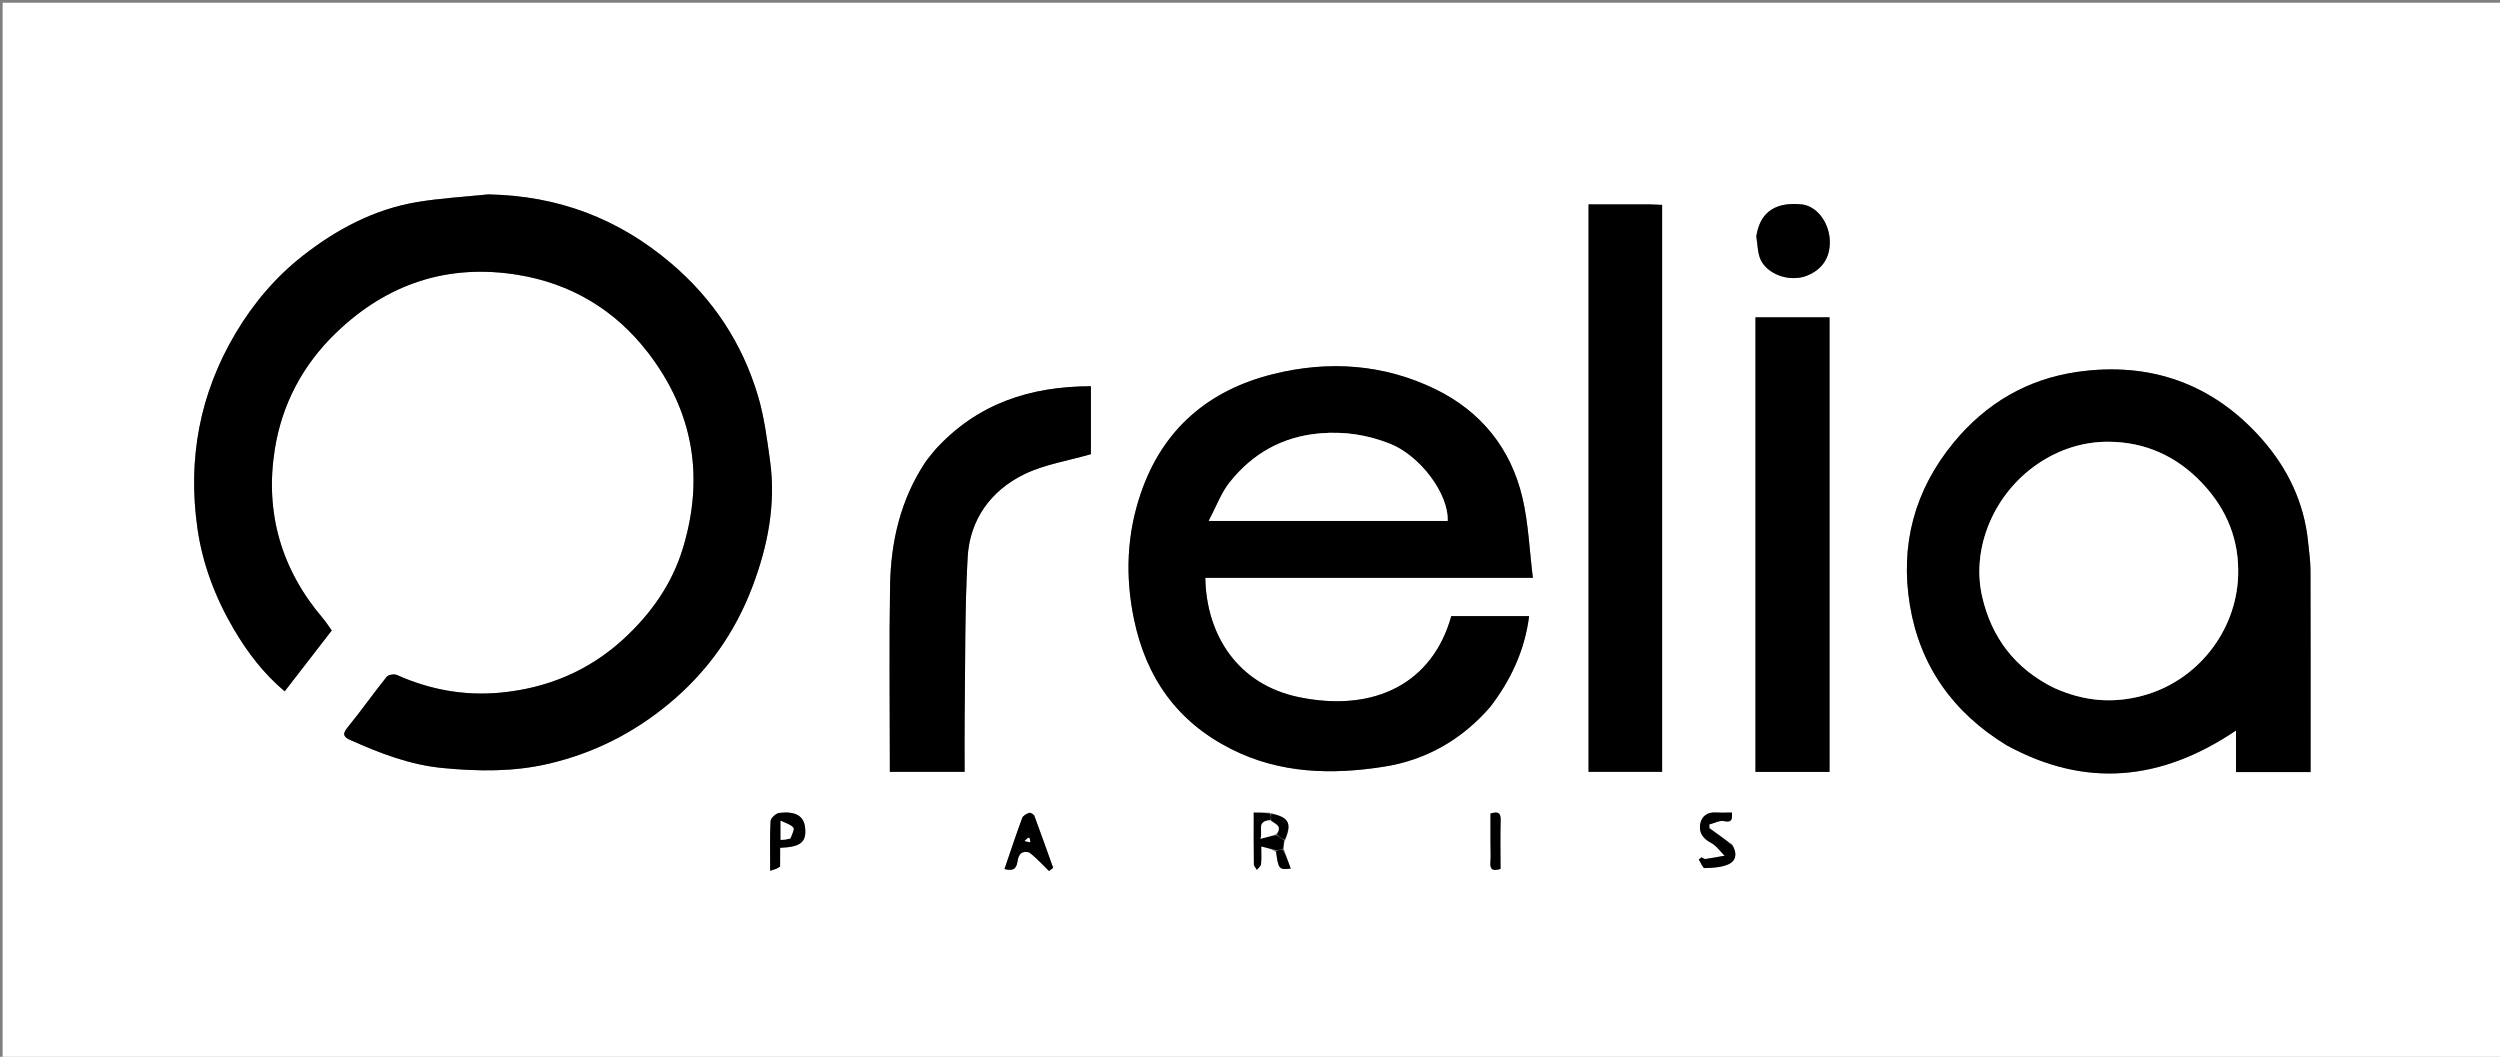 <svg version="1.1" id="Layer_1" xmlns="http://www.w3.org/2000/svg" xmlns:xlink="http://www.w3.org/1999/xlink" x="0px" y="0px"
	 width="100%" viewBox="0 0 1003 424" enable-background="new 0 0 1003 424" xml:space="preserve">
<rect x="0" y="0" width="1003" height="424" fill="#808080" stroke="none"/>
<path fill="#fff0" opacity="1" stroke="none" 
	d="
M598,425 
	C398.701,425 199.903,425 1.052,425 
	C1.052,283.726 1.052,142.452 1.052,1.089 
	C335.215,1.089 669.43,1.089 1003.823,1.089 
	C1003.823,142.333 1003.823,283.667 1003.823,425 
	C868.786,425 733.643,425 598,425 
M515.009,340.332 
	C515.044,339.236 515.079,338.139 515.784,336.689 
	C518.394,330.282 516.999,327.744 509.105,326.018 
	C507.18,326.018 505.254,326.018 503.004,326.018 
	C503.004,333.25 502.965,340.015 503.06,346.778 
	C503.07,347.51 503.857,348.231 504.283,348.957 
	C504.854,348.207 505.829,347.501 505.918,346.697 
	C506.15,344.59 505.996,342.44 505.996,339.578 
	C508.287,340.148 510.086,340.595 511.987,341.847 
	C512.85,348.672 513.183,349.059 517.832,348.448 
	C516.919,345.93 516.018,343.445 515.009,340.332 
M195.483,78 
	C186.06,78.998 176.559,79.532 167.231,81.096 
	C150.098,83.967 134.955,92.076 121.583,102.534 
	C110.743,111.013 101.68,121.613 94.468,133.785 
	C80.044,158.127 75.281,184.241 79.203,211.876 
	C81.231,226.167 86.358,239.718 93.721,252.275 
	C99.197,261.616 105.658,270.15 114.212,277.354 
	C120.662,269.017 126.904,260.948 133.1,252.94 
	C131.792,251.142 130.742,249.479 129.48,247.997 
	C112.761,228.355 106.231,205.521 110.24,180.306 
	C113.095,162.35 121.258,146.653 134.657,133.682 
	C155.254,113.744 179.716,105.736 207.634,110.245 
	C228.837,113.67 246.667,124.142 260.003,141.488 
	C278.217,165.18 282.611,191.352 274.027,219.799 
	C269.621,234.4 261.106,246.384 249.92,256.592 
	C235.994,269.302 219.388,276.117 200.856,277.885 
	C186.498,279.255 172.547,276.783 159.277,270.82 
	C158.18,270.327 155.822,270.677 155.149,271.517 
	C149.759,278.238 144.804,285.311 139.349,291.976 
	C137.012,294.832 138.261,295.868 140.691,296.953 
	C152.538,302.242 164.509,306.868 177.661,308.129 
	C192.001,309.504 206.159,309.698 220.284,306.366 
	C238.104,302.162 253.911,294.236 268.078,282.562 
	C283.702,269.687 294.932,253.861 301.998,235.032 
	C308.072,218.846 311.338,202.159 308.933,184.823 
	C307.711,176.015 306.575,167.068 304.03,158.596 
	C297.716,137.569 286.036,119.898 269.171,105.582 
	C248.141,87.73 223.997,78.515 195.483,78 
M598.044,283.432 
	C606.267,272.679 611.752,260.748 613.477,247.182 
	C603.145,247.182 592.681,247.182 582.27,247.182 
	C574.843,273.784 551.94,285.949 521.358,279.751 
	C496.13,274.638 483.93,254.2 483.565,231.809 
	C526.975,231.809 570.38,231.809 614.984,231.809 
	C613.607,220.705 613.208,209.967 610.802,199.699 
	C606.165,179.915 594.132,165.058 575.968,156.188 
	C555.191,146.041 533.008,144.547 510.697,150.113 
	C484.865,156.558 466.606,172.075 457.778,197.658 
	C452.041,214.283 451.385,231.241 454.963,248.449 
	C459.842,271.92 472.276,289.562 493.942,300.511 
	C513.589,310.439 534.475,310.874 555.337,307.576 
	C571.893,304.958 586.334,296.932 598.044,283.432 
M805.395,299.053 
	C836.822,316.374 867.185,313.249 897.09,293.069 
	C897.09,299.4 897.09,304.507 897.09,309.755 
	C907.182,309.755 916.908,309.755 927,309.755 
	C927,307.886 927,306.258 927,304.63 
	C927,279.317 927.041,254.005 926.956,228.693 
	C926.943,224.943 926.373,221.19 926.003,217.444 
	C924.451,201.731 917.824,188.005 907.667,176.401 
	C888.032,153.971 862.695,145.003 833.386,149.214 
	C813.501,152.072 796.888,161.706 783.863,177.502 
	C768.04,196.69 762.287,218.697 766.244,242.726 
	C770.249,267.043 783.515,285.898 805.395,299.053 
M661.389,82 
	C653.305,82 645.222,82 637.335,82 
	C637.335,158.405 637.335,234.109 637.335,309.645 
	C647.403,309.645 657.134,309.645 666.838,309.645 
	C666.838,233.704 666.838,158.119 666.838,82.204 
	C665.251,82.132 663.807,82.066 661.389,82 
M734,175.5 
	C734,159.414 734,143.328 734,127.323 
	C723.66,127.323 713.932,127.323 704.304,127.323 
	C704.304,188.348 704.304,249.049 704.304,309.677 
	C714.339,309.677 724.068,309.677 734,309.677 
	C734,265.07 734,220.785 734,175.5 
M375.044,180.665 
	C373.724,182.323 372.266,183.89 371.105,185.653 
	C361.229,200.649 357.39,217.489 357.096,235.097 
	C356.706,258.417 357,281.749 357,305.075 
	C357,306.662 357,308.248 357,309.635 
	C367.42,309.635 377.154,309.635 387,309.635 
	C387,301.944 386.916,294.617 387.016,287.292 
	C387.304,266.045 387.027,244.763 388.216,223.564 
	C389.058,208.549 397.422,196.892 410.802,190.327 
	C419.014,186.297 428.505,184.871 437.668,182.205 
	C437.668,173.966 437.668,164.563 437.668,154.962 
	C413.306,155.018 392.091,161.866 375.044,180.665 
M704.491,95.01 
	C705.208,98.38 705.126,102.233 706.81,105.018 
	C710.239,110.689 718.61,113.025 724.778,110.657 
	C730.404,108.497 734.512,103.892 734.083,96.162 
	C733.687,89.014 728.777,82.56 722.664,81.986 
	C710.714,80.864 705.916,86.575 704.491,95.01 
M413.317,342 
	C414.751,343.394 416.192,344.78 417.617,346.183 
	C418.708,347.257 419.778,348.354 420.857,349.441 
	C421.411,349.02 421.964,348.6 422.517,348.18 
	C420.029,341.235 417.58,334.275 414.99,327.369 
	C414.754,326.741 413.438,325.94 412.926,326.113 
	C411.853,326.477 410.458,327.243 410.111,328.182 
	C407.626,334.921 405.37,341.745 403.001,348.657 
	C405.905,349.339 407.646,349.135 408.185,345.768 
	C408.487,343.886 409.042,340.962 413.317,342 
M312.992,347.251 
	C312.992,344.858 312.992,342.465 312.992,340.121 
	C321.285,339.845 323.611,337.822 322.997,332.035 
	C322.508,327.426 319.268,325.38 312.662,326.142 
	C311.335,326.295 309.231,328.209 309.167,329.402 
	C308.819,335.808 309.002,342.243 309.002,349.354 
	C310.697,348.842 311.812,348.505 312.992,347.251 
M694.97,338.814 
	C691.913,336.63 688.857,334.446 685.8,332.262 
	C685.786,331.764 685.772,331.266 685.757,330.767 
	C687.724,330.27 689.835,329.064 691.627,329.427 
	C695.075,330.125 694.925,328.534 694.881,326 
	C692.499,326 690.503,326.109 688.524,325.976 
	C684.998,325.739 682.646,327.464 682.115,330.693 
	C681.572,334.001 683.194,336.428 686.43,338.121 
	C688.581,339.247 690.121,341.54 691.934,343.311 
	C689.367,343.767 686.807,344.274 684.227,344.637 
	C683.732,344.706 683.158,344.208 682.621,343.972 
	C682.266,344.255 681.911,344.537 681.556,344.82 
	C682.344,346.032 683.164,348.297 683.914,348.274 
	C687.153,348.175 690.635,347.999 693.522,346.712 
	C696.314,345.468 697.144,342.551 694.97,338.814 
M598,338.486 
	C598,340.978 598.153,343.483 597.963,345.961 
	C597.708,349.305 599.341,349.347 601.999,348.622 
	C601.999,341.953 601.869,335.488 602.053,329.032 
	C602.148,325.688 600.647,325.661 598,326.373 
	C598,330.227 598,333.864 598,338.486 
z"/>
<path fill="#000" opacity="1" stroke="none" 
	d="
M195.977,78 
	C223.997,78.515 248.141,87.73 269.171,105.582 
	C286.036,119.898 297.716,137.569 304.03,158.596 
	C306.575,167.068 307.711,176.015 308.933,184.823 
	C311.338,202.159 308.072,218.846 301.998,235.032 
	C294.932,253.861 283.702,269.687 268.078,282.562 
	C253.911,294.236 238.104,302.162 220.284,306.366 
	C206.159,309.698 192.001,309.504 177.661,308.129 
	C164.509,306.868 152.538,302.242 140.691,296.953 
	C138.261,295.868 137.012,294.832 139.349,291.976 
	C144.804,285.311 149.759,278.238 155.149,271.517 
	C155.822,270.677 158.18,270.327 159.277,270.82 
	C172.547,276.783 186.498,279.255 200.856,277.885 
	C219.388,276.117 235.994,269.302 249.92,256.592 
	C261.106,246.384 269.621,234.4 274.027,219.799 
	C282.611,191.352 278.217,165.18 260.003,141.488 
	C246.667,124.142 228.837,113.67 207.634,110.245 
	C179.716,105.736 155.254,113.744 134.657,133.682 
	C121.258,146.653 113.095,162.35 110.24,180.306 
	C106.231,205.521 112.761,228.355 129.48,247.997 
	C130.742,249.479 131.792,251.142 133.1,252.94 
	C126.904,260.948 120.662,269.017 114.212,277.354 
	C105.658,270.15 99.197,261.616 93.721,252.275 
	C86.358,239.718 81.231,226.167 79.203,211.876 
	C75.281,184.241 80.044,158.127 94.468,133.785 
	C101.68,121.613 110.743,111.013 121.583,102.534 
	C134.955,92.076 150.098,83.967 167.231,81.096 
	C176.559,79.532 186.06,78.998 195.977,78 
z"/>
<path fill="#000" opacity="1" stroke="none" 
	d="
M597.8,283.697 
	C586.334,296.932 571.893,304.958 555.337,307.576 
	C534.475,310.874 513.589,310.439 493.942,300.511 
	C472.276,289.562 459.842,271.92 454.963,248.449 
	C451.385,231.241 452.041,214.283 457.778,197.658 
	C466.606,172.075 484.865,156.558 510.697,150.113 
	C533.008,144.547 555.191,146.041 575.968,156.188 
	C594.132,165.058 606.165,179.915 610.802,199.699 
	C613.208,209.967 613.607,220.705 614.984,231.809 
	C570.38,231.809 526.975,231.809 483.565,231.809 
	C483.93,254.2 496.13,274.638 521.358,279.751 
	C551.94,285.949 574.843,273.784 582.27,247.182 
	C592.681,247.182 603.145,247.182 613.477,247.182 
	C611.752,260.748 606.267,272.679 597.8,283.697 
M573.417,209 
	C575.881,209 578.344,209 580.781,209 
	C581.297,198.22 569.705,182.723 557.556,177.977 
	C548.545,174.457 539.437,173.028 529.663,173.858 
	C514.526,175.143 502.585,181.923 493.369,193.477 
	C489.951,197.762 488.015,203.23 484.957,209 
	C514.961,209 543.701,209 573.417,209 
z"/>
<path fill="#000" opacity="1" stroke="none" 
	d="
M805.021,299.003 
	C783.515,285.898 770.249,267.043 766.244,242.726 
	C762.287,218.697 768.04,196.69 783.863,177.502 
	C796.888,161.706 813.501,152.072 833.386,149.214 
	C862.695,145.003 888.032,153.971 907.667,176.401 
	C917.824,188.005 924.451,201.731 926.003,217.444 
	C926.373,221.19 926.943,224.943 926.956,228.693 
	C927.041,254.005 927,279.317 927,304.63 
	C927,306.258 927,307.886 927,309.755 
	C916.908,309.755 907.182,309.755 897.09,309.755 
	C897.09,304.507 897.09,299.4 897.09,293.069 
	C867.185,313.249 836.822,316.374 805.021,299.003 
M824.495,276.066 
	C835.833,281.237 847.337,282.398 859.591,279.112 
	C881.768,273.164 897.118,253.095 897.929,231.19 
	C898.458,216.911 893.594,204.6 883.674,194.007 
	C873.302,182.933 860.541,177.293 845.814,177.24 
	C835.797,177.204 826.073,180.307 817.516,186.128 
	C800.014,198.036 790.796,219.755 795.232,239.259 
	C798.971,255.699 808.384,268.262 824.495,276.066 
z"/>
<path fill="#000" opacity="1" stroke="none" 
	d="
M661.876,82 
	C663.807,82.066 665.251,82.132 666.838,82.204 
	C666.838,158.119 666.838,233.704 666.838,309.645 
	C657.134,309.645 647.403,309.645 637.335,309.645 
	C637.335,234.109 637.335,158.405 637.335,82 
	C645.222,82 653.305,82 661.876,82 
z"/>
<path fill="#000" opacity="1" stroke="none" 
	d="
M734,176 
	C734,220.785 734,265.07 734,309.677 
	C724.068,309.677 714.339,309.677 704.304,309.677 
	C704.304,249.049 704.304,188.348 704.304,127.323 
	C713.932,127.323 723.66,127.323 734,127.323 
	C734,143.328 734,159.414 734,176 
z"/>
<path fill="#000" opacity="1" stroke="none" 
	d="
M375.24,180.362 
	C392.091,161.866 413.306,155.018 437.668,154.962 
	C437.668,164.563 437.668,173.966 437.668,182.205 
	C428.505,184.871 419.014,186.297 410.802,190.327 
	C397.422,196.892 389.058,208.549 388.216,223.564 
	C387.027,244.763 387.304,266.045 387.016,287.292 
	C386.916,294.617 387,301.944 387,309.635 
	C377.154,309.635 367.42,309.635 357,309.635 
	C357,308.248 357,306.662 357,305.075 
	C357,281.749 356.706,258.417 357.096,235.097 
	C357.39,217.489 361.229,200.649 371.105,185.653 
	C372.266,183.89 373.724,182.323 375.24,180.362 
z"/>
<path fill="#000" opacity="1" stroke="none" 
	d="
M704.716,94.666 
	C705.916,86.575 710.714,80.864 722.664,81.986 
	C728.777,82.56 733.687,89.014 734.083,96.162 
	C734.512,103.892 730.404,108.497 724.778,110.657 
	C718.61,113.025 710.239,110.689 706.81,105.018 
	C705.126,102.233 705.208,98.38 704.716,94.666 
z"/>
<path fill="#000" opacity="1" stroke="none" 
	d="
M412.886,342 
	C409.042,340.962 408.487,343.886 408.185,345.768 
	C407.646,349.135 405.905,349.339 403.001,348.657 
	C405.37,341.745 407.626,334.921 410.111,328.182 
	C410.458,327.243 411.853,326.477 412.926,326.113 
	C413.438,325.94 414.754,326.741 414.99,327.369 
	C417.58,334.275 420.029,341.235 422.517,348.18 
	C421.964,348.6 421.411,349.02 420.857,349.441 
	C419.778,348.354 418.708,347.257 417.617,346.183 
	C416.192,344.78 414.751,343.394 412.886,342 
M412.497,336.015 
	C412.03,336.479 411.562,336.943 411.095,337.406 
	C411.832,337.58 412.569,337.754 413.306,337.928 
	C413.303,337.309 413.3,336.689 412.497,336.015 
z"/>
<path fill="#000" opacity="1" stroke="none" 
	d="
M312.959,347.71 
	C311.812,348.505 310.697,348.842 309.002,349.354 
	C309.002,342.243 308.819,335.808 309.167,329.402 
	C309.231,328.209 311.335,326.295 312.662,326.142 
	C319.268,325.38 322.508,327.426 322.997,332.035 
	C323.611,337.822 321.285,339.845 312.992,340.121 
	C312.992,342.465 312.992,344.858 312.959,347.71 
M317.323,336.125 
	C317.687,334.726 318.795,332.732 318.255,332.058 
	C317.258,330.812 315.294,330.34 313.192,329.27 
	C313.192,332.512 313.192,334.627 313.192,336.974 
	C314.516,336.885 315.64,336.809 317.323,336.125 
z"/>
<path fill="#000" opacity="1" stroke="none" 
	d="
M695.045,339.203 
	C697.144,342.551 696.314,345.468 693.522,346.712 
	C690.635,347.999 687.153,348.175 683.914,348.274 
	C683.164,348.297 682.344,346.032 681.556,344.82 
	C681.911,344.537 682.266,344.255 682.621,343.972 
	C683.158,344.208 683.732,344.706 684.227,344.637 
	C686.807,344.274 689.367,343.767 691.934,343.311 
	C690.121,341.54 688.581,339.247 686.43,338.121 
	C683.194,336.428 681.572,334.001 682.115,330.693 
	C682.646,327.464 684.998,325.739 688.524,325.976 
	C690.503,326.109 692.499,326 694.881,326 
	C694.925,328.534 695.075,330.125 691.627,329.427 
	C689.835,329.064 687.724,330.27 685.757,330.767 
	C685.772,331.266 685.786,331.764 685.8,332.262 
	C688.857,334.446 691.913,336.63 695.045,339.203 
z"/>
<path fill="#000" opacity="1" stroke="none" 
	d="
M515.114,337.043 
	C515.079,338.139 515.044,339.236 514.659,340.657 
	C513.501,341.002 512.693,341.022 511.885,341.042 
	C510.086,340.595 508.287,340.148 505.996,339.578 
	C505.996,342.44 506.15,344.59 505.918,346.697 
	C505.829,347.501 504.854,348.207 504.283,348.957 
	C503.857,348.231 503.07,347.51 503.06,346.778 
	C502.965,340.015 503.004,333.25 503.004,326.018 
	C505.254,326.018 507.18,326.018 509.551,326.461 
	C509.985,327.642 509.972,328.379 509.552,329.065 
	C503.997,329.485 506.759,333.238 505.719,336.5 
	C508.309,335.853 510.096,335.406 512.168,335.109 
	C513.339,335.853 514.227,336.448 515.114,337.043 
z"/>
<path fill="#000" opacity="1" stroke="none" 
	d="
M598,337.993 
	C598,333.864 598,330.227 598,326.373 
	C600.647,325.661 602.148,325.688 602.053,329.032 
	C601.869,335.488 601.999,341.953 601.999,348.622 
	C599.341,349.347 597.708,349.305 597.963,345.961 
	C598.153,343.483 598,340.978 598,337.993 
z"/>
<path fill="#000" opacity="1" stroke="none" 
	d="
M515.449,336.866 
	C514.227,336.448 513.339,335.853 512.312,334.781 
	C514.726,331.171 511.315,330.583 509.96,329.117 
	C509.972,328.379 509.985,327.642 509.998,326.535 
	C516.999,327.744 518.394,330.282 515.449,336.866 
z"/>
<path fill="#000" opacity="1" stroke="none" 
	d="
M511.936,341.445 
	C512.693,341.022 513.501,341.002 514.714,340.971 
	C516.018,343.445 516.919,345.93 517.832,348.448 
	C513.183,349.059 512.85,348.672 511.936,341.445 
z"/>
<path fill="#fff0" opacity="1" stroke="none" 
	d="
M572.929,209 
	C543.701,209 514.961,209 484.957,209 
	C488.015,203.23 489.951,197.762 493.369,193.477 
	C502.585,181.923 514.526,175.143 529.663,173.858 
	C539.437,173.028 548.545,174.457 557.556,177.977 
	C569.705,182.723 581.297,198.22 580.781,209 
	C578.344,209 575.881,209 572.929,209 
z"/>
<path fill="#fff0" opacity="1" stroke="none" 
	d="
M824.109,276.013 
	C808.384,268.262 798.971,255.699 795.232,239.259 
	C790.796,219.755 800.014,198.036 817.516,186.128 
	C826.073,180.307 835.797,177.204 845.814,177.24 
	C860.541,177.293 873.302,182.933 883.674,194.007 
	C893.594,204.6 898.458,216.911 897.929,231.19 
	C897.118,253.095 881.768,273.164 859.591,279.112 
	C847.337,282.398 835.833,281.237 824.109,276.013 
z"/>
<path fill="#fff0" opacity="1" stroke="none" 
	d="
M412.897,336.042 
	C413.3,336.689 413.303,337.309 413.306,337.928 
	C412.569,337.754 411.832,337.58 411.095,337.406 
	C411.562,336.943 412.03,336.479 412.897,336.042 
z"/>
<path fill="#fff0" opacity="1" stroke="none" 
	d="
M317.044,336.429 
	C315.64,336.809 314.516,336.885 313.192,336.974 
	C313.192,334.627 313.192,332.512 313.192,329.27 
	C315.294,330.34 317.258,330.812 318.255,332.058 
	C318.795,332.732 317.687,334.726 317.044,336.429 
z"/>
<path fill="#fff0" opacity="1" stroke="none" 
	d="
M509.552,329.065 
	C511.315,330.583 514.726,331.171 512.028,334.631 
	C510.096,335.406 508.309,335.853 505.719,336.5 
	C506.759,333.238 503.997,329.485 509.552,329.065 
z"/>
</svg>